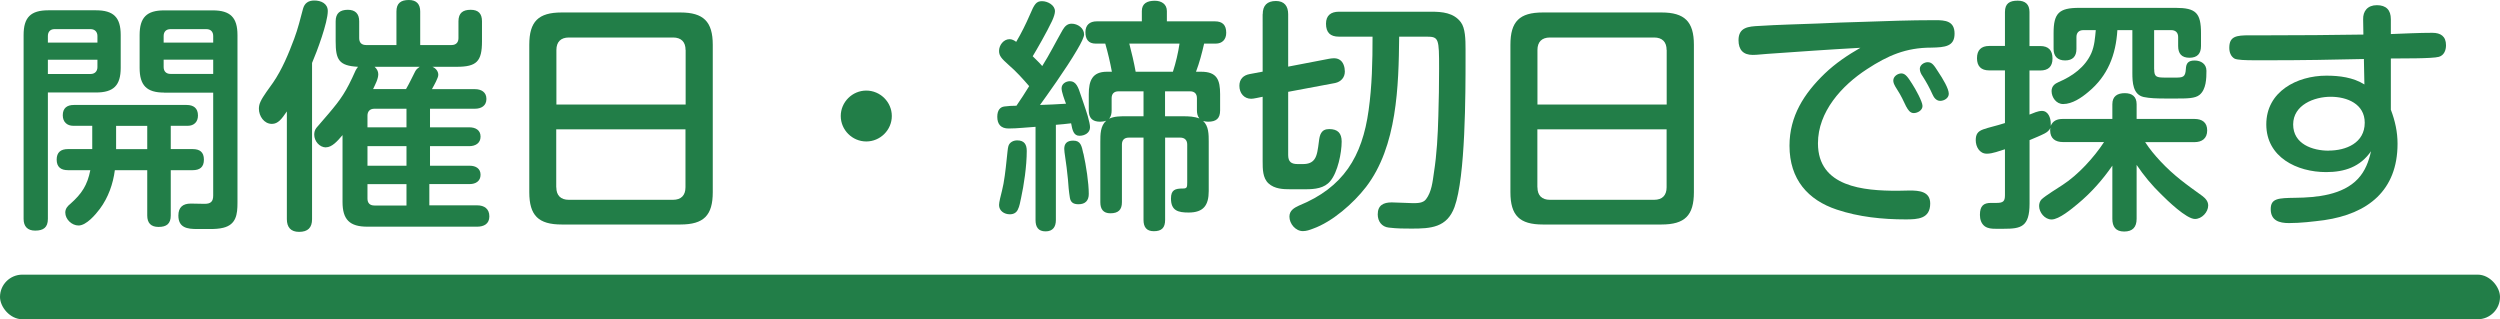 <?xml version="1.0" encoding="UTF-8"?>
<svg id="_レイヤー_1" data-name="レイヤー 1" xmlns="http://www.w3.org/2000/svg" viewBox="0 0 298.66 38.15">
  <defs>
    <style>
      .cls-1 {
        fill: #227e48;
      }
    </style>
  </defs>
  <g>
    <path class="cls-1" d="M5.72,26.15c0,1.02-.53,1.4-1.52,1.4-.91,0-1.38-.5-1.38-1.4V4.18c0-2.11.85-2.95,2.96-2.95h5.68c2.11,0,2.96.85,2.96,2.95v3.92c0,2.11-.85,2.95-2.96,2.95h-5.74v15.09ZM11.64,4.3c0-.5-.32-.82-.82-.82h-4.31c-.5,0-.79.32-.79.82v.79h5.92v-.79ZM5.72,7.14v1.7h5.1c.5,0,.82-.32.82-.82v-.88h-5.92ZM23.01,17.81c.85,0,1.35.35,1.35,1.26s-.5,1.26-1.35,1.26h-2.61v5.41c0,.99-.5,1.37-1.46,1.37-.91,0-1.35-.47-1.35-1.37v-5.41h-3.87c-.21,1.64-.79,3.28-1.79,4.62-.5.67-1.61,1.99-2.55,1.99-.79,0-1.58-.73-1.58-1.55,0-.47.29-.79.62-1.05,1.35-1.2,2.02-2.22,2.37-4.01h-2.67c-.85,0-1.35-.38-1.35-1.26s.5-1.26,1.35-1.26h2.9v-2.78h-2.26c-.76,0-1.26-.47-1.26-1.26,0-.85.5-1.23,1.32-1.23h13.48c.82,0,1.35.38,1.35,1.26,0,.76-.47,1.23-1.23,1.23h-2.02v2.78h2.61ZM17.59,15.04h-3.72v2.78h3.72v-2.78ZM19.61,11.06c-2.08,0-2.93-.85-2.93-2.95v-3.92c0-2.11.85-2.95,2.93-2.95h5.8c2.11,0,2.96.85,2.96,2.95v20.04c0,1.37-.15,2.6-1.7,2.98-.47.12-1.03.15-1.55.15h-1.58c-1.17,0-2.23-.15-2.23-1.61,0-.99.53-1.43,1.49-1.43.56,0,1.08.03,1.64.03.73,0,1.03-.26,1.03-.99v-12.29h-5.86ZM25.47,5.09v-.79c0-.5-.29-.82-.82-.82h-4.28c-.53,0-.82.32-.82.82v.79h5.92ZM19.55,8.01c0,.5.29.82.82.82h5.1v-1.7h-5.92v.88Z"/>
    <path class="cls-1" d="M37.28,26.18c0,1.02-.5,1.52-1.55,1.52-1,0-1.46-.56-1.46-1.52v-12.87c-.62.91-1.05,1.49-1.79,1.49-.94,0-1.55-.94-1.55-1.81,0-.29.06-.58.21-.88.26-.58,1.08-1.67,1.49-2.25,1.08-1.58,1.85-3.45,2.52-5.24.44-1.17.73-2.37,1.05-3.57.18-.67.64-.99,1.35-.99.79,0,1.61.35,1.61,1.26,0,1.37-1.29,4.83-1.88,6.2v18.66ZM38.95,17.61c-.79,0-1.41-.76-1.41-1.52,0-.29.06-.56.26-.82.41-.5,1.03-1.17,1.49-1.73,1.41-1.67,2.05-2.54,3.19-5.12.09-.18.18-.29.29-.44-2.29-.12-2.67-.85-2.67-3.04v-2.4c0-.97.53-1.37,1.46-1.37.88,0,1.35.47,1.35,1.37v2.02c0,.53.29.82.82.82h3.63V1.37c0-.99.53-1.37,1.49-1.37.91,0,1.35.5,1.35,1.37v4.01h3.75c.53,0,.82-.32.82-.82v-2.02c0-.99.53-1.37,1.46-1.37s1.35.47,1.35,1.37v2.4c0,2.4-.64,3.04-3.02,3.04h-2.9c.41.18.7.53.7.97,0,.35-.5,1.23-.76,1.7h5.13c.76,0,1.38.35,1.38,1.17s-.62,1.17-1.38,1.17h-5.36v2.22h4.69c.73,0,1.35.32,1.35,1.11s-.62,1.14-1.35,1.14h-4.69v2.34h4.75c.7,0,1.29.32,1.29,1.08s-.59,1.11-1.29,1.11h-4.83v2.54h5.71c.85,0,1.46.41,1.46,1.32s-.67,1.23-1.46,1.23h-13.12c-2.11,0-2.96-.85-2.96-2.95v-7.99c-.62.73-1.26,1.46-1.99,1.46ZM48.56,15.21v-2.22h-3.84c-.53,0-.82.32-.82.82v1.4h4.66ZM43.9,17.46v2.34h4.66v-2.34h-4.66ZM48.56,22h-4.66v1.73c0,.53.29.82.82.82h3.84v-2.54ZM48.5,10.65c.41-.7.73-1.4,1.11-2.14.12-.23.32-.38.53-.53h-5.39c.26.23.44.53.44.88,0,.59-.38,1.26-.62,1.78h3.93Z"/>
    <path class="cls-1" d="M85.15,22.96c0,2.78-1.08,3.86-3.87,3.86h-14.18c-2.78,0-3.87-1.08-3.87-3.86V5.35c0-2.78,1.08-3.86,3.87-3.86h14.18c2.75,0,3.87,1.08,3.87,3.86v17.61ZM81.9,5.97c0-.97-.53-1.49-1.49-1.49h-12.45c-.97,0-1.49.53-1.49,1.49v6.52h15.44v-6.52ZM66.46,22.38c0,.97.53,1.49,1.49,1.49h12.45c.97,0,1.49-.53,1.49-1.49v-6.93h-15.44v6.93Z"/>
    <path class="cls-1" d="M106.54,13.86c0,1.67-1.38,3.04-3.05,3.04s-3.05-1.37-3.05-3.04,1.38-3.04,3.05-3.04,3.05,1.37,3.05,3.04Z"/>
    <path class="cls-1" d="M120.49,7.75c-.85-.76-1.14-1.08-1.14-1.67,0-.67.53-1.4,1.26-1.4.29,0,.56.15.79.32.62-1.05,1.17-2.16,1.64-3.25.53-1.26.76-1.61,1.44-1.61s1.55.47,1.55,1.2c0,.26-.12.67-.35,1.17-.62,1.32-1.88,3.51-2.31,4.21.38.38.79.76,1.14,1.17.88-1.4,1.58-2.81,2.43-4.3.26-.44.56-.76,1.08-.76.73,0,1.49.53,1.49,1.29,0,.29-.32.97-.82,1.81-1.32,2.28-3.81,5.73-4.45,6.61,1.05-.03,2.08-.09,3.11-.15-.18-.47-.53-1.4-.53-1.84,0-.53.5-.85,1-.85.73,0,1,.73,1.29,1.64.18.56.59,1.67.85,2.57.15.56.26.99.26,1.29,0,.67-.64,1.02-1.26,1.02-.7,0-.85-.67-1-1.49-.62.06-1.2.15-1.82.18v11.38c0,.79-.35,1.35-1.23,1.35s-1.2-.53-1.2-1.35v-11.14c-1.05.06-2.14.2-3.22.2-.91,0-1.35-.5-1.35-1.4,0-.79.35-1.17.85-1.23.44-.06.94-.09,1.44-.09.53-.76,1.03-1.55,1.52-2.34-.76-.88-1.55-1.76-2.46-2.54ZM122.66,18.02c0,1.87-.35,4.12-.67,5.59-.12.53-.18,1.02-.41,1.46-.18.35-.5.53-.94.53-.67,0-1.29-.41-1.29-1.11,0-.32.21-1.17.35-1.7.26-.99.44-2.54.56-3.74.09-.76.12-1.32.21-1.61.15-.47.62-.67,1.05-.67.85,0,1.14.5,1.14,1.26ZM129.43,18.34c.32,1.43.64,3.51.64,4.83,0,.79-.41,1.23-1.23,1.23-.62,0-.94-.23-1.03-.79-.12-.73-.18-1.46-.23-2.19-.09-.97-.21-1.87-.35-2.81-.03-.26-.09-.53-.09-.82,0-.61.29-.99,1.08-.99.88,0,1,.61,1.2,1.55ZM144.4,16.94v5.88c0,1.7-.62,2.57-2.4,2.57-1.23,0-2.11-.2-2.11-1.67,0-1.05.5-1.2,1.44-1.2.47,0,.5-.15.5-.73v-4.53c0-.53-.32-.82-.82-.82h-1.82v9.83c0,.94-.41,1.35-1.35,1.35-.88,0-1.23-.5-1.23-1.35v-9.83h-1.76c-.53,0-.82.29-.82.82v6.9c0,.91-.44,1.32-1.38,1.32-.85,0-1.2-.5-1.2-1.32v-7.22c0-.88,0-1.9.7-2.52-.26.09-.5.12-.73.12-.94,0-1.35-.47-1.35-1.35v-1.93c0-1.61.41-2.69,2.17-2.69h.59c-.21-1.14-.47-2.25-.79-3.36h-1.14c-.88,0-1.23-.53-1.23-1.37s.5-1.29,1.35-1.29h5.39v-1.23c0-.91.64-1.23,1.55-1.23.76,0,1.44.38,1.44,1.23v1.23h5.74c.91,0,1.35.44,1.35,1.37,0,.79-.47,1.29-1.26,1.29h-1.38c-.26,1.14-.56,2.28-.97,3.36h.62c1.9,0,2.26.99,2.26,2.69v1.93c0,.97-.47,1.35-1.44,1.35-.21,0-.38-.03-.59-.09.67.61.67,1.61.67,2.49ZM133.62,10.91c-.53,0-.82.29-.82.82v1.46c0,.35-.06.7-.29.99.59-.29,1.32-.29,1.93-.29h2.17v-2.98h-2.99ZM134.91,5.21c.29,1.11.56,2.25.76,3.36h4.45c.35-1.08.62-2.22.79-3.36h-6.01ZM142.99,13.19v-1.46c0-.53-.29-.82-.82-.82h-2.99v2.98h2.2c.64,0,1.29.03,1.9.26-.23-.29-.29-.61-.29-.97Z"/>
    <path class="cls-1" d="M150.85,1.7c0-1.05.53-1.58,1.58-1.58,1,0,1.46.61,1.46,1.58v6.26l4.89-.94c.18-.03.38-.06.56-.06.23,0,.47.03.7.18.44.26.62.88.62,1.4,0,.73-.47,1.23-1.17,1.38l-5.6,1.05v7.55c0,.82.38,1.08,1.14,1.08h.62c.7,0,1.11-.2,1.38-.58.32-.44.41-1.17.53-2.11.09-.79.26-1.49,1.23-1.49,1.03,0,1.49.5,1.49,1.49,0,1.35-.47,3.66-1.35,4.71-.7.88-1.88.99-2.93.99h-1.85c-.85,0-1.88-.03-2.61-.7-.7-.64-.7-1.73-.7-2.63v-7.72l-.73.15c-.26.06-.53.09-.64.09-.85,0-1.41-.67-1.41-1.55,0-.79.47-1.26,1.23-1.4l1.55-.29V1.7ZM163.18,22.35c-1.49,1.93-4.01,4.15-6.33,4.97-.38.15-.79.29-1.2.29-.88,0-1.61-.88-1.61-1.73,0-.73.56-1.05,1.14-1.32,5.3-2.16,7.56-5.85,8.32-11.38.41-2.93.47-5.82.47-8.8h-4.01c-1.05,0-1.55-.5-1.55-1.55,0-.99.59-1.43,1.55-1.43h11.04c1.29,0,2.67.12,3.52,1.26.53.7.56,2.05.56,3.22v1.05c0,4.18,0,14.22-1.32,17.81-.91,2.46-2.84,2.57-5.13,2.57-.91,0-1.7,0-2.72-.12-.85-.09-1.32-.76-1.32-1.58,0-1.08.67-1.43,1.67-1.43.35,0,2.26.09,2.52.09.56,0,1.23,0,1.58-.47.67-.88.79-2.11.94-3.16.35-2.22.47-4.5.53-6.76.06-1.9.09-3.8.09-5.7,0-3.57-.03-3.8-1.49-3.8h-3.28c-.06,5.88-.23,13.1-3.96,17.96Z"/>
    <path class="cls-1" d="M202.36,22.96c0,2.78-1.08,3.86-3.87,3.86h-14.18c-2.78,0-3.87-1.08-3.87-3.86V5.35c0-2.78,1.08-3.86,3.87-3.86h14.18c2.75,0,3.87,1.08,3.87,3.86v17.61ZM199.1,5.97c0-.97-.53-1.49-1.49-1.49h-12.45c-.97,0-1.49.53-1.49,1.49v6.52h15.44v-6.52ZM183.67,22.38c0,.97.53,1.49,1.49,1.49h12.45c.97,0,1.49-.53,1.49-1.49v-6.93h-15.44v6.93Z"/>
    <path class="cls-1" d="M211.09,6.44c-.56.03-1.14.12-1.7.12-1.14,0-1.7-.61-1.7-1.76,0-1.55,1.2-1.64,2.43-1.7,2.34-.15,4.69-.2,7.03-.29,1.82-.09,3.63-.15,5.45-.2,2.72-.09,5.42-.2,8.61-.2,1.17,0,2.29.09,2.29,1.61s-1.11,1.64-2.78,1.67c-3.02,0-5.19.94-7.68,2.57-3.02,1.96-5.86,5.09-5.86,8.86,0,5.24,5.48,5.67,9.49,5.67.47,0,.97-.03,1.46-.03,1.11,0,2.46.09,2.46,1.55,0,1.84-1.49,1.9-2.93,1.9-2.78,0-5.6-.29-8.23-1.17-3.43-1.14-5.65-3.6-5.65-7.63,0-3.54,1.73-6.23,4.22-8.63,1.29-1.23,2.72-2.19,4.25-3.07-3.72.2-7.44.47-11.16.73ZM227.73,12.75c-.32-.67-.64-1.37-1.05-1.99-.44-.67-.5-.91-.5-1.14,0-.5.53-.85.97-.85.5,0,.82.53,1.29,1.26.38.58,1.23,2.11,1.23,2.63s-.59.85-1.05.85c-.44,0-.7-.41-.88-.76ZM230.87,11.29c-.35-.79-.76-1.52-1.17-2.16-.21-.29-.35-.59-.35-.91,0-.47.53-.79.94-.79.53,0,.76.38,1.23,1.11.59.88,1.29,2.05,1.29,2.66,0,.53-.56.85-1.03.85s-.76-.41-.91-.76Z"/>
    <path class="cls-1" d="M243.94,13.25c.76,0,1.05.85,1.05,1.49v.29c.26-.61.76-.82,1.44-.82h5.92v-1.76c0-.97.62-1.32,1.49-1.32s1.41.41,1.41,1.32v1.76h6.91c.91,0,1.52.41,1.52,1.37s-.62,1.4-1.52,1.4h-5.89c.53.82,1.14,1.55,1.82,2.28,1.64,1.75,3.11,2.78,5.01,4.15.38.29.7.64.7,1.14,0,.79-.76,1.61-1.58,1.61-1.03,0-3.31-2.22-4.07-2.98-1.08-1.05-2.05-2.22-2.9-3.48v6.44c0,.99-.47,1.52-1.49,1.52s-1.41-.59-1.41-1.52v-6.35c-1.17,1.7-2.55,3.25-4.13,4.56-.7.58-2.23,1.87-3.13,1.87-.82,0-1.49-.85-1.49-1.61,0-.29.09-.58.29-.79.5-.47,1.9-1.32,2.52-1.73,1.85-1.2,3.75-3.28,4.95-5.12h-4.92c-.88,0-1.52-.41-1.52-1.4,0-.06,0-.15.03-.29-.15.32-.38.5-.7.67-.5.26-1.11.5-1.79.79v7.58c0,2.81-1.05,3.01-3.08,3.01h-.97c-.47,0-.91-.03-1.29-.29-.44-.32-.59-.85-.59-1.37,0-1.08.44-1.43,1.32-1.43h.67c.79,0,1-.2,1-.91v-5.5c-.7.2-1.44.53-2.17.53-.88,0-1.32-.85-1.32-1.61,0-.7.23-1.05.88-1.29.62-.23,1.52-.41,2.61-.76v-6.29h-1.88c-.97,0-1.46-.5-1.46-1.46s.5-1.46,1.46-1.46h1.88V1.43c0-1.02.56-1.35,1.52-1.35.91,0,1.41.44,1.41,1.35v4.07h1.29c.97,0,1.46.5,1.46,1.49s-.53,1.43-1.46,1.43h-1.29v5.27c.47-.18,1-.44,1.49-.44ZM257.35,8.28c0,.91.26.99,1.35.99h1.11c.97,0,1.26-.03,1.32-1.02.03-.7.29-1.02,1.05-1.02s1.41.41,1.41,1.23c0,.91-.03,2.22-.82,2.87-.53.44-1.49.44-2.9.44h-1.08c-1.14,0-1.99-.03-2.7-.18-1.29-.29-1.35-1.76-1.35-2.87V3.6h-1.79c-.18,2.95-1.14,5.47-3.49,7.4-.79.67-1.9,1.43-2.99,1.43-.82,0-1.38-.79-1.38-1.55,0-.58.38-.88.85-1.08,1.64-.7,3.16-1.78,3.9-3.45.38-.88.44-1.81.53-2.75h-1.49c-.5,0-.82.29-.82.82v1.43c0,.88-.44,1.37-1.35,1.37s-1.38-.5-1.38-1.37v-1.9c0-2.37.64-3.01,3.05-3.01h11.54c2.4,0,3.02.61,3.02,3.01v1.55c0,.91-.44,1.4-1.38,1.4s-1.35-.5-1.35-1.4v-1.08c0-.53-.32-.82-.82-.82h-2.05v4.68Z"/>
    <path class="cls-1" d="M285.63,13.13c.5,1.32.79,2.63.79,4.04,0,5.59-3.54,8.37-8.76,9.13-1.41.18-2.81.35-4.22.35-1.14,0-2.17-.29-2.17-1.67,0-1.29.91-1.32,2.93-1.35,2.55-.03,5.68-.32,7.5-2.28.85-.91,1.29-2.08,1.55-3.28-1.29,1.87-3.16,2.49-5.36,2.49-3.49,0-7.15-1.78-7.15-5.7s3.66-5.82,7.18-5.82c1.55,0,3.19.2,4.54,1.05l-.06-3.04c-3.72.09-7.44.15-11.16.15h-1.9c-1.05,0-2.08-.03-2.4-.2-.44-.26-.62-.76-.62-1.29,0-1.38.85-1.49,2.4-1.49h2.11c3.84,0,7.68-.03,11.51-.09l-.03-1.81c-.03-.99.53-1.7,1.64-1.7s1.67.58,1.67,1.67v1.78c1.67-.06,3.31-.15,4.95-.15,1,0,1.64.41,1.64,1.49,0,.59-.23,1.2-.85,1.38-.79.23-4.63.18-5.74.2v6.14ZM278.19,17.99c2.08,0,4.31-.91,4.31-3.33,0-2.25-2.11-3.1-4.07-3.1s-4.48.97-4.48,3.31,2.31,3.13,4.25,3.13Z"/>
  </g>
  <rect class="cls-1" x="0" y="32.81" width="298.66" height="5.33" rx="2.67" ry="2.67"/>
</svg>